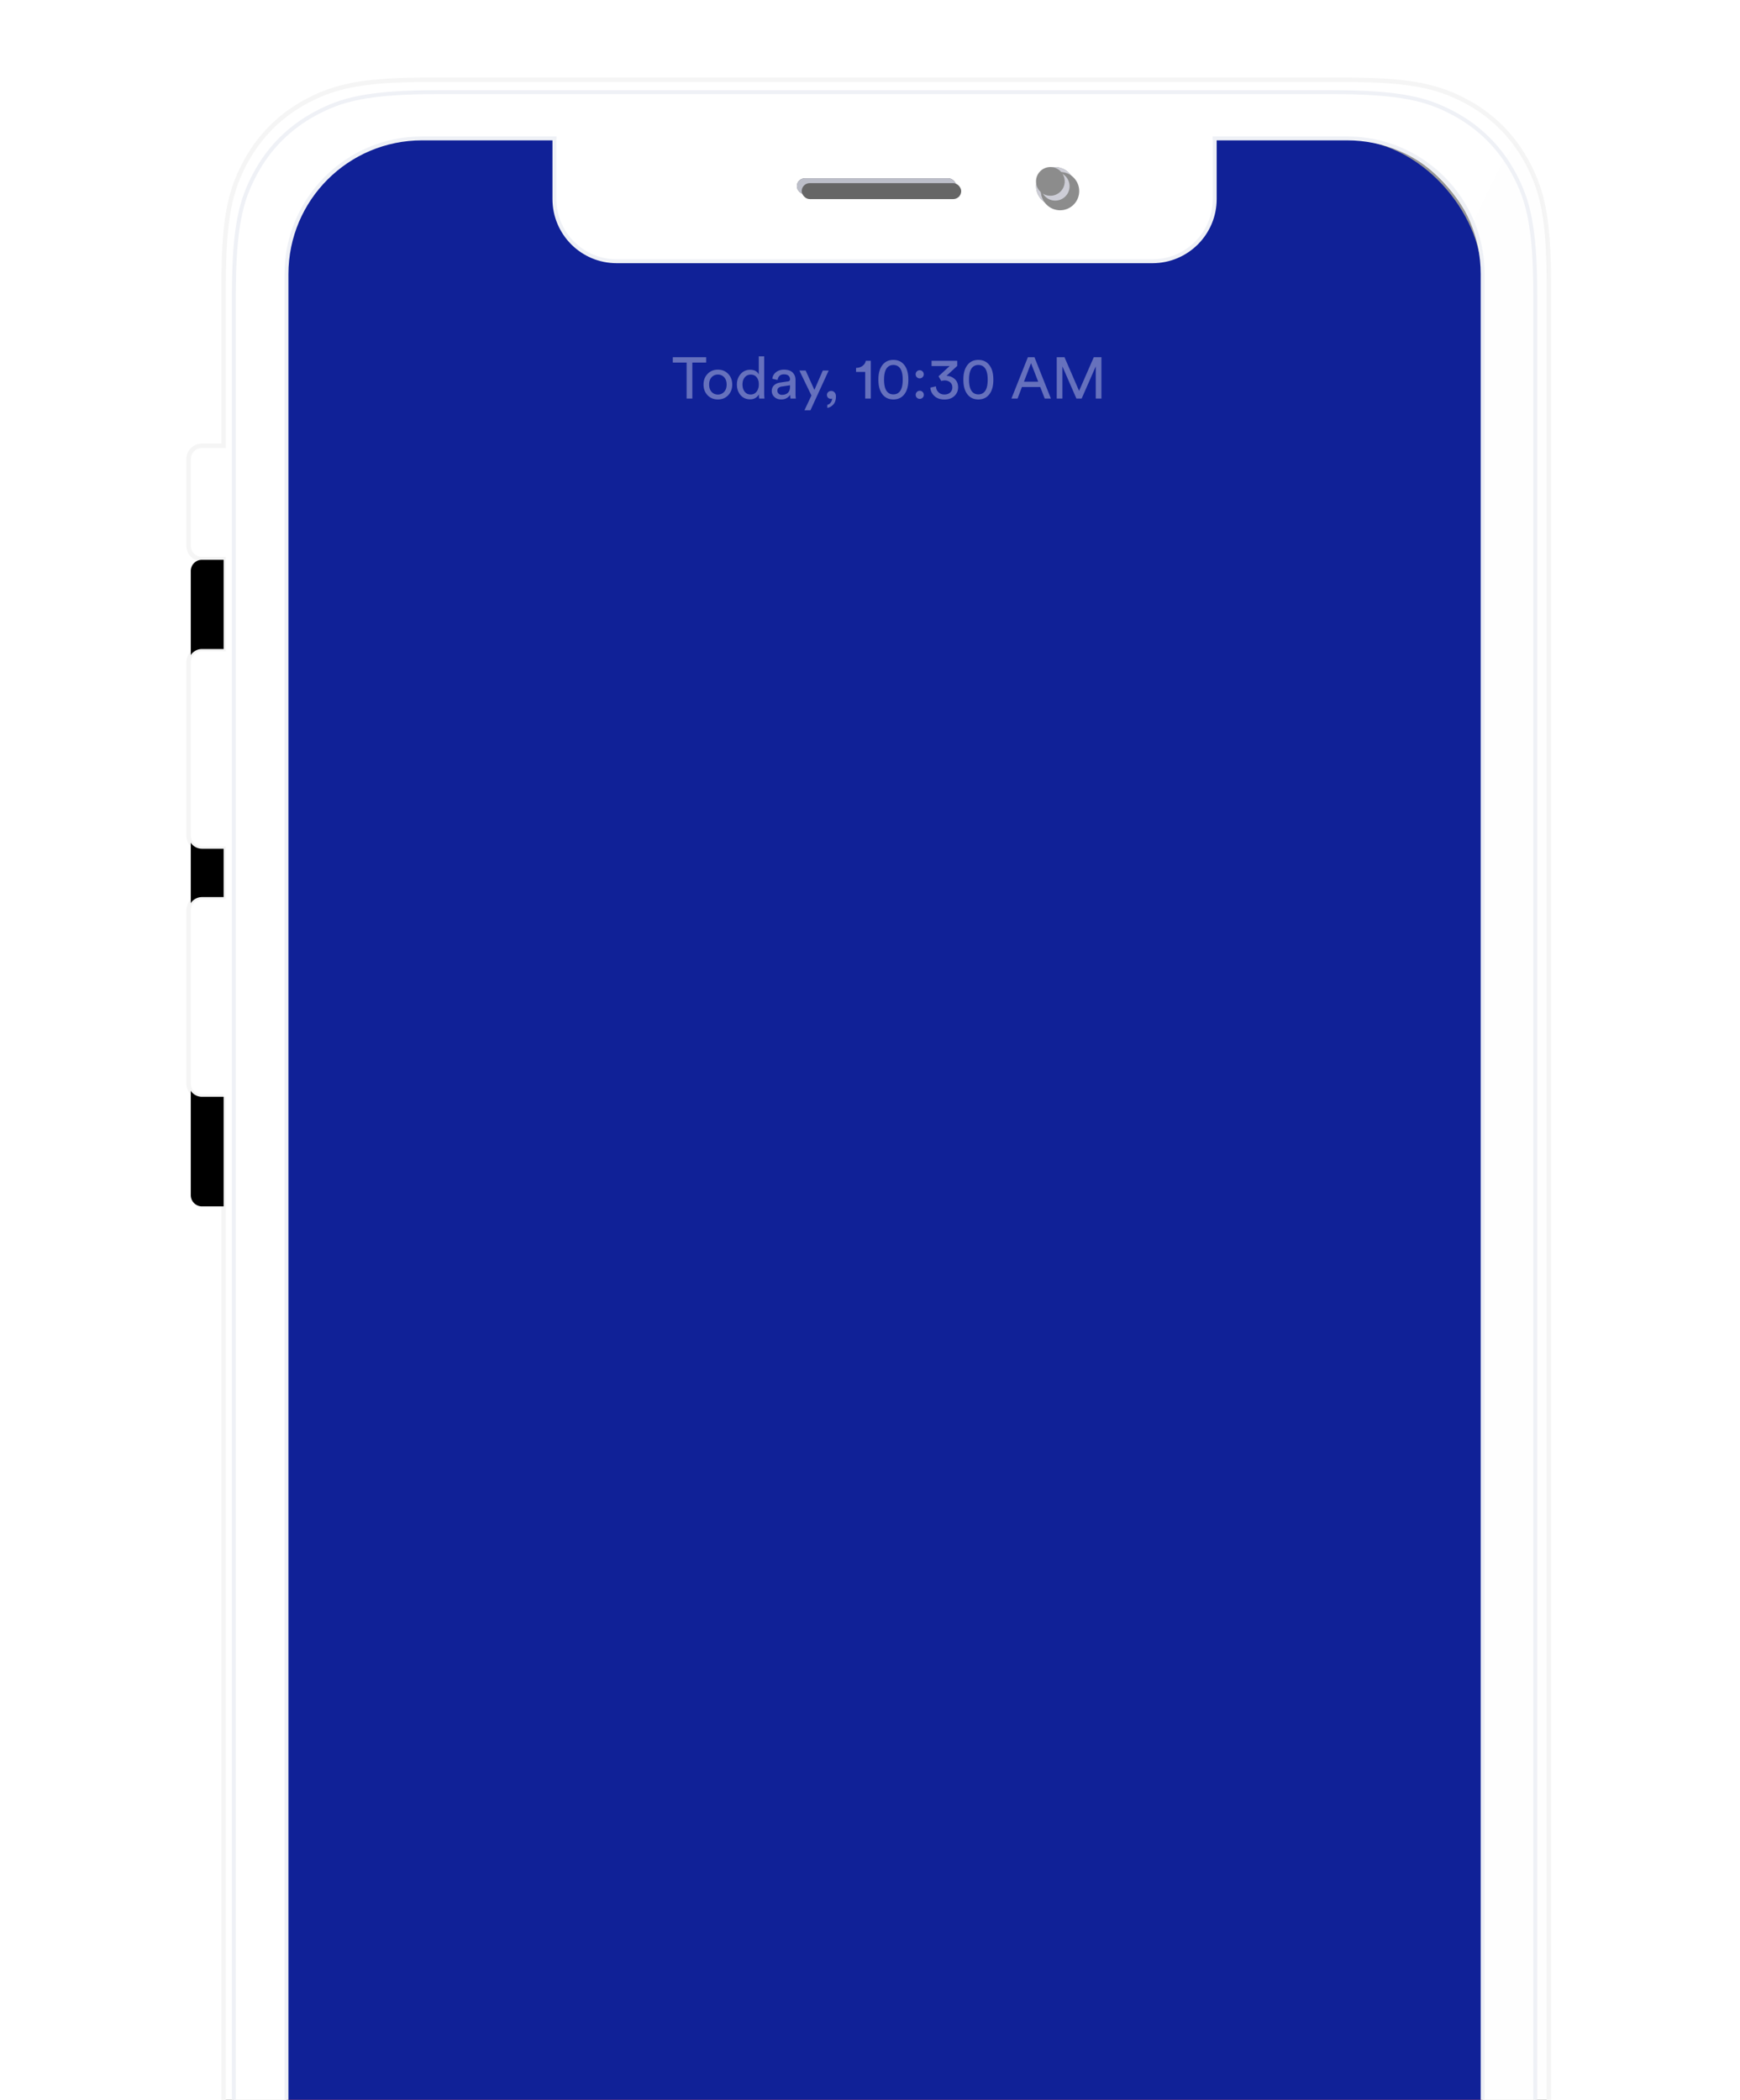 <svg xmlns="http://www.w3.org/2000/svg" xmlns:xlink="http://www.w3.org/1999/xlink" width="358" height="432" viewBox="0 0 358 432">
    <defs>
        <linearGradient id="c" x1="0%" y1="0%" y2="100%">
            <stop offset="0%" stop-color="#FFF"/>
            <stop offset="100%" stop-color="#FEFEFE"/>
        </linearGradient>
        <path id="b" d="M7.219 208.533h-4.92A2.298 2.298 0 0 1 0 206.235v-35.573a2.298 2.298 0 0 1 2.298-2.299h4.92v-10.865h-4.92A2.298 2.298 0 0 1 0 155.199v-35.572a2.298 2.298 0 0 1 2.298-2.299h4.92V97.902h-4.92A2.298 2.298 0 0 1 0 95.604V77.81a2.298 2.298 0 0 1 2.298-2.299h4.92v-33.21c0-14.635 1.525-19.942 4.386-25.293 2.862-5.35 7.061-9.55 12.412-12.412C29.366 1.736 34.674.212 49.31.212h187.564c14.636 0 19.944 1.524 25.294 4.385 5.351 2.862 9.55 7.061 12.412 12.412 2.861 5.35 4.385 10.658 4.385 25.294v473.582c0 14.636-1.524 19.944-4.385 25.294-2.862 5.351-7.061 9.55-12.412 12.412-5.35 2.861-10.658 4.385-25.294 4.385H49.31c-14.636 0-19.944-1.524-25.294-4.385-5.351-2.862-9.55-7.061-12.412-12.412-2.861-5.35-4.385-10.658-4.385-25.294V208.533z"/>
        <filter id="a" width="150.8%" height="125.4%" x="-25.4%" y="-8.6%" filterUnits="objectBoundingBox">
            <feMorphology in="SourceAlpha" operator="dilate" radius=".919" result="shadowSpreadOuter1"/>
            <feOffset dy="23" in="shadowSpreadOuter1" result="shadowOffsetOuter1"/>
            <feGaussianBlur in="shadowOffsetOuter1" result="shadowBlurOuter1" stdDeviation="19.5"/>
            <feComposite in="shadowBlurOuter1" in2="SourceAlpha" operator="out" result="shadowBlurOuter1"/>
            <feColorMatrix in="shadowBlurOuter1" values="0 0 0 0 0 0 0 0 0 0 0 0 0 0 0 0 0 0 0.133 0"/>
        </filter>
        <rect id="d" width="246.112" height="533.034" rx="27.909"/>
        <ellipse id="g" cx="3.938" cy="3.939" rx="3.938" ry="3.939"/>
        <filter id="f" width="138.1%" height="138.1%" x="-19%" y="-19%" filterUnits="objectBoundingBox">
            <feOffset in="SourceAlpha" result="shadowOffsetOuter1"/>
            <feGaussianBlur in="shadowOffsetOuter1" result="shadowBlurOuter1" stdDeviation=".5"/>
            <feColorMatrix in="shadowBlurOuter1" values="0 0 0 0 0.491 0 0 0 0 0.491 0 0 0 0 0.491 0 0 0 0.25 0"/>
        </filter>
        <filter id="h" width="150.8%" height="150.8%" x="-25.4%" y="-25.4%" filterUnits="objectBoundingBox">
            <feGaussianBlur in="SourceAlpha" result="shadowBlurInner1" stdDeviation=".5"/>
            <feOffset dx="1" dy="1" in="shadowBlurInner1" result="shadowOffsetInner1"/>
            <feComposite in="shadowOffsetInner1" in2="SourceAlpha" k2="-1" k3="1" operator="arithmetic" result="shadowInnerInner1"/>
            <feColorMatrix in="shadowInnerInner1" values="0 0 0 0 0 0 0 0 0 0 0 0 0 0 0 0 0 0 0.344 0"/>
        </filter>
        <ellipse id="j" cx="3.938" cy="3.939" rx="2.953" ry="2.954"/>
        <filter id="i" width="167.7%" height="167.7%" x="-33.9%" y="-16.9%" filterUnits="objectBoundingBox">
            <feOffset dy="1" in="SourceAlpha" result="shadowOffsetOuter1"/>
            <feGaussianBlur in="shadowOffsetOuter1" result="shadowBlurOuter1" stdDeviation=".5"/>
            <feColorMatrix in="shadowBlurOuter1" values="0 0 0 0 0.491 0 0 0 0 0.491 0 0 0 0 0.491 0 0 0 0.429 0"/>
        </filter>
        <filter id="k" width="184.6%" height="184.6%" x="-42.3%" y="-25.4%" filterUnits="objectBoundingBox">
            <feGaussianBlur in="SourceAlpha" result="shadowBlurInner1" stdDeviation="1"/>
            <feOffset dx="-1" dy="-1" in="shadowBlurInner1" result="shadowOffsetInner1"/>
            <feComposite in="shadowOffsetInner1" in2="SourceAlpha" k2="-1" k3="1" operator="arithmetic" result="shadowInnerInner1"/>
            <feColorMatrix in="shadowInnerInner1" values="0 0 0 0 0 0 0 0 0 0 0 0 0 0 0 0 0 0 0.344 0"/>
        </filter>
        <rect id="m" width="32.815" height="3.282" y="2.298" rx="1.641"/>
        <filter id="l" width="109.1%" height="191.4%" x="-4.6%" y="-45.7%" filterUnits="objectBoundingBox">
            <feOffset in="SourceAlpha" result="shadowOffsetOuter1"/>
            <feGaussianBlur in="shadowOffsetOuter1" result="shadowBlurOuter1" stdDeviation=".5"/>
            <feColorMatrix in="shadowBlurOuter1" values="0 0 0 0 0.491 0 0 0 0 0.491 0 0 0 0 0.491 0 0 0 0.25 0"/>
        </filter>
        <filter id="n" width="112.2%" height="221.9%" x="-6.1%" y="-60.9%" filterUnits="objectBoundingBox">
            <feGaussianBlur in="SourceAlpha" result="shadowBlurInner1" stdDeviation=".5"/>
            <feOffset dx="1" dy="1" in="shadowBlurInner1" result="shadowOffsetInner1"/>
            <feComposite in="shadowOffsetInner1" in2="SourceAlpha" k2="-1" k3="1" operator="arithmetic" result="shadowInnerInner1"/>
            <feColorMatrix in="shadowInnerInner1" values="0 0 0 0 0 0 0 0 0 0 0 0 0 0 0 0 0 0 0.344 0"/>
        </filter>
    </defs>
    <g fill="none" fill-rule="evenodd">
        <g transform="translate(39.253 16.656)">
            <use fill="#000" filter="url(#a)" xlink:href="#b"/>
            <path fill="url(#c)" stroke="#000" stroke-opacity=".04" stroke-width=".919" d="M6.759 208.993h-4.46a2.758 2.758 0 0 1-2.759-2.758v-35.573a2.758 2.758 0 0 1 2.758-2.758H6.76v-9.947h-4.46A2.758 2.758 0 0 1-.46 155.2v-35.572a2.758 2.758 0 0 1 2.758-2.759H6.76V98.362h-4.46A2.758 2.758 0 0 1-.46 95.604V77.81a2.758 2.758 0 0 1 2.758-2.758H6.76v-32.75c0-13.413 1.147-19.354 4.44-25.511 2.904-5.43 7.17-9.696 12.6-12.6 6.156-3.293 12.097-4.44 25.51-4.44h187.565c13.414 0 19.354 1.147 25.511 4.44 5.43 2.904 9.696 7.17 12.6 12.6 3.293 6.157 4.44 12.098 4.44 25.51v473.583c0 13.414-1.147 19.355-4.44 25.511-2.904 5.43-7.17 9.696-12.6 12.6-6.157 3.293-12.097 4.44-25.51 4.44H49.31c-13.414 0-19.355-1.147-25.511-4.44-5.43-2.904-9.696-7.17-12.6-12.6-3.293-6.156-4.44-12.097-4.44-25.51V208.992z"/>
        </g>
        <g transform="translate(58.942 28.472)">
            <path fill="#FF3B3B" d="M27.909 0h190.294H27.91zm218.203 266.517v266.517H0V0h27.909z"/>
            <mask id="e" fill="#fff">
                <use xlink:href="#d"/>
            </mask>
            <use fill="#102197" stroke="#979797" stroke-width=".5" xlink:href="#d"/>
            <path fill="#FFF" d="M86.348 46.112h-2.844v7.416h-1.176v-7.416h-2.844V45.02h6.864v1.092zm1.128 6.048c.352.36.78.54 1.284.54a1.7 1.7 0 0 0 1.278-.546c.348-.364.522-.87.522-1.518 0-.64-.174-1.142-.522-1.506a1.7 1.7 0 0 0-1.278-.546 1.7 1.7 0 0 0-1.278.546c-.348.364-.522.866-.522 1.506 0 .648.172 1.156.516 1.524zm-.84-3.708c.56-.584 1.268-.876 2.124-.876.856 0 1.562.29 2.118.87.556.58.834 1.31.834 2.19 0 .888-.276 1.622-.828 2.202-.552.58-1.26.87-2.124.87-.864 0-1.572-.29-2.124-.87-.552-.58-.828-1.314-.828-2.202 0-.88.276-1.608.828-2.184zm7.188 2.172c0 .608.15 1.104.45 1.488.3.384.714.576 1.242.576.504 0 .908-.196 1.212-.588.304-.392.456-.892.456-1.5 0-.6-.148-1.084-.444-1.452-.296-.368-.7-.552-1.212-.552s-.924.188-1.236.564c-.312.376-.468.864-.468 1.464zm3.372 2.124v-.096a1.9 1.9 0 0 1-.69.738c-.308.196-.674.294-1.098.294-.824 0-1.486-.29-1.986-.87-.5-.58-.75-1.31-.75-2.19 0-.84.256-1.554.768-2.142.512-.588 1.168-.882 1.968-.882.472 0 .856.094 1.152.282.296.188.5.418.612.69V44.84h1.116v7.62c0 .392.02.748.06 1.068h-1.092a4.482 4.482 0 0 1-.06-.78zm2.652-.768c0-.496.16-.894.48-1.194.32-.3.744-.486 1.272-.558l1.56-.228c.296-.04.444-.184.444-.432a.966.966 0 0 0-.312-.744c-.208-.192-.52-.288-.936-.288-.384 0-.688.106-.912.318-.224.212-.356.494-.396.846l-1.08-.252a1.89 1.89 0 0 1 .756-1.35c.448-.348.984-.522 1.608-.522.816 0 1.42.198 1.812.594.392.396.588.902.588 1.518v2.892c0 .344.024.66.072.948H103.7c-.04-.24-.06-.5-.06-.78-.16.256-.394.48-.702.672-.308.192-.694.288-1.158.288-.568 0-1.032-.17-1.392-.51-.36-.34-.54-.746-.54-1.218zm2.088.78c.504 0 .908-.136 1.212-.408.304-.272.456-.704.456-1.296v-.264l-1.764.264c-.256.04-.46.132-.612.276-.152.144-.228.34-.228.588 0 .224.086.42.258.588.172.168.398.252.678.252zm5.868 3.18h-1.236l1.44-3.048-2.484-5.136h1.296l1.8 3.984 1.728-3.984h1.212l-3.756 8.184zm3.396-3.18c0-.216.084-.404.252-.564a.87.87 0 0 1 .624-.24c.272 0 .502.1.69.3.188.2.282.48.282.84 0 .72-.184 1.276-.552 1.668-.368.392-.776.616-1.224.672v-.624a1.17 1.17 0 0 0 .708-.474c.184-.252.28-.526.288-.822-.056.04-.144.06-.264.06a.792.792 0 0 1-.576-.222c-.152-.148-.228-.346-.228-.594zm9.024.768h-1.152v-5.484h-1.884v-.828c.528-.008.972-.146 1.332-.414.36-.268.584-.618.672-1.05h1.032v7.776zm3.408-6.408c-.456.48-.684 1.32-.684 2.52s.228 2.04.684 2.52c.32.336.732.504 1.236.504s.916-.168 1.236-.504c.456-.48.684-1.32.684-2.52s-.228-2.04-.684-2.52c-.32-.336-.732-.504-1.236-.504s-.916.168-1.236.504zm-1.152 5.34c-.464-.688-.696-1.628-.696-2.82s.232-2.132.696-2.82c.552-.832 1.348-1.248 2.388-1.248 1.04 0 1.836.416 2.388 1.248.464.688.696 1.628.696 2.82s-.232 2.132-.696 2.82c-.552.832-1.348 1.248-2.388 1.248-1.04 0-1.836-.416-2.388-1.248zm7.224.888a.8.8 0 0 1-.24-.588c0-.232.08-.43.24-.594a.79.79 0 0 1 .588-.246.81.81 0 0 1 .594.246.81.81 0 0 1 .246.594.79.79 0 0 1-.246.588.82.82 0 0 1-.594.24.8.8 0 0 1-.588-.24zm-.012-4.224a.8.8 0 0 1-.24-.588c0-.232.08-.43.24-.594a.79.79 0 0 1 .588-.246.81.81 0 0 1 .594.246.81.81 0 0 1 .246.594.79.79 0 0 1-.246.588.82.82 0 0 1-.594.24.8.8 0 0 1-.588-.24zm5.04.792l-.576-.972 2.292-2.112h-3.72v-1.08h5.28v1.056l-2.22 2.052c.632 0 1.19.208 1.674.624.484.416.726.996.726 1.74 0 .688-.252 1.276-.756 1.764s-1.192.732-2.064.732c-.856 0-1.542-.238-2.058-.714-.516-.476-.794-1.054-.834-1.734l1.152-.264c.024.504.198.91.522 1.218.324.308.726.462 1.206.462.512 0 .914-.138 1.206-.414.292-.276.438-.618.438-1.026 0-.472-.156-.832-.468-1.08a1.739 1.739 0 0 0-1.116-.372c-.232 0-.46.04-.684.12zm6.384-2.796c-.456.48-.684 1.32-.684 2.52s.228 2.04.684 2.52c.32.336.732.504 1.236.504s.916-.168 1.236-.504c.456-.48.684-1.32.684-2.52s-.228-2.04-.684-2.52c-.32-.336-.732-.504-1.236-.504s-.916.168-1.236.504zm-1.152 5.34c-.464-.688-.696-1.628-.696-2.82s.232-2.132.696-2.82c.552-.832 1.348-1.248 2.388-1.248 1.04 0 1.836.416 2.388 1.248.464.688.696 1.628.696 2.82s-.232 2.132-.696 2.82c-.552.832-1.348 1.248-2.388 1.248-1.04 0-1.836-.416-2.388-1.248zm16.044 1.068l-.924-2.376h-3.768l-.9 2.376h-1.26l3.384-8.508h1.356l3.384 8.508h-1.272zm-2.82-7.284l-1.452 3.816h2.928l-1.476-3.816zm14.484 7.284h-1.164v-6.624l-2.904 6.624h-1.08l-2.88-6.624v6.624h-1.164V45.02h1.596l3 6.924 3.024-6.924h1.572v8.508z" mask="url(#e)" opacity=".6"/>
        </g>
        <path fill="url(#c)" stroke="#EFF1F6" stroke-width=".805" d="M74.827 11.816h-27.23c-15.413 0-27.908 12.495-27.908 27.909V516.94c0 15.414 12.495 27.909 27.909 27.909h190.294c15.414 0 27.909-12.495 27.909-27.909V39.725c0-15.414-12.495-27.909-27.909-27.909h-27.23c.007.11.01.22.01.33v12.138c0 7.072-5.733 12.805-12.805 12.805H87.623c-7.072 0-12.805-5.733-12.805-12.805V12.146c0-.11.003-.22.01-.33zM50.951 2.298h183.588c14.636 0 19.943 1.523 25.294 4.385 5.35 2.862 9.55 7.06 12.411 12.412 2.862 5.35 4.386 10.658 4.386 25.294v467.888c0 14.636-1.524 19.943-4.386 25.294-2.861 5.35-7.06 9.55-12.411 12.412-5.35 2.861-10.658 4.385-25.294 4.385H50.95c-14.636 0-19.943-1.524-25.294-4.385-5.35-2.862-9.55-7.061-12.411-12.412-2.862-5.35-4.386-10.658-4.386-25.294V44.39c0-14.636 1.524-19.944 4.386-25.294 2.861-5.351 7.06-9.55 12.411-12.412 5.35-2.862 10.658-4.385 25.294-4.385z" transform="translate(39.253 16.656)"/>
        <g opacity=".6">
            <g opacity=".75">
                <g transform="translate(213.172 34.38)">
                    <use fill="#000" filter="url(#f)" xlink:href="#g"/>
                    <use fill="#9092A5" xlink:href="#g"/>
                    <use fill="#000" filter="url(#h)" xlink:href="#g"/>
                </g>
                <g transform="translate(213.172 34.38)">
                    <use fill="#000" filter="url(#i)" xlink:href="#j"/>
                    <use fill="#9092A5" xlink:href="#j"/>
                    <use fill="#000" filter="url(#k)" xlink:href="#j"/>
                </g>
            </g>
            <g transform="translate(163.95 34.38)">
                <use fill="#000" filter="url(#l)" xlink:href="#m"/>
                <use fill="#9092A5" xlink:href="#m"/>
                <use fill="#000" filter="url(#n)" xlink:href="#m"/>
            </g>
        </g>
    </g>
</svg>
